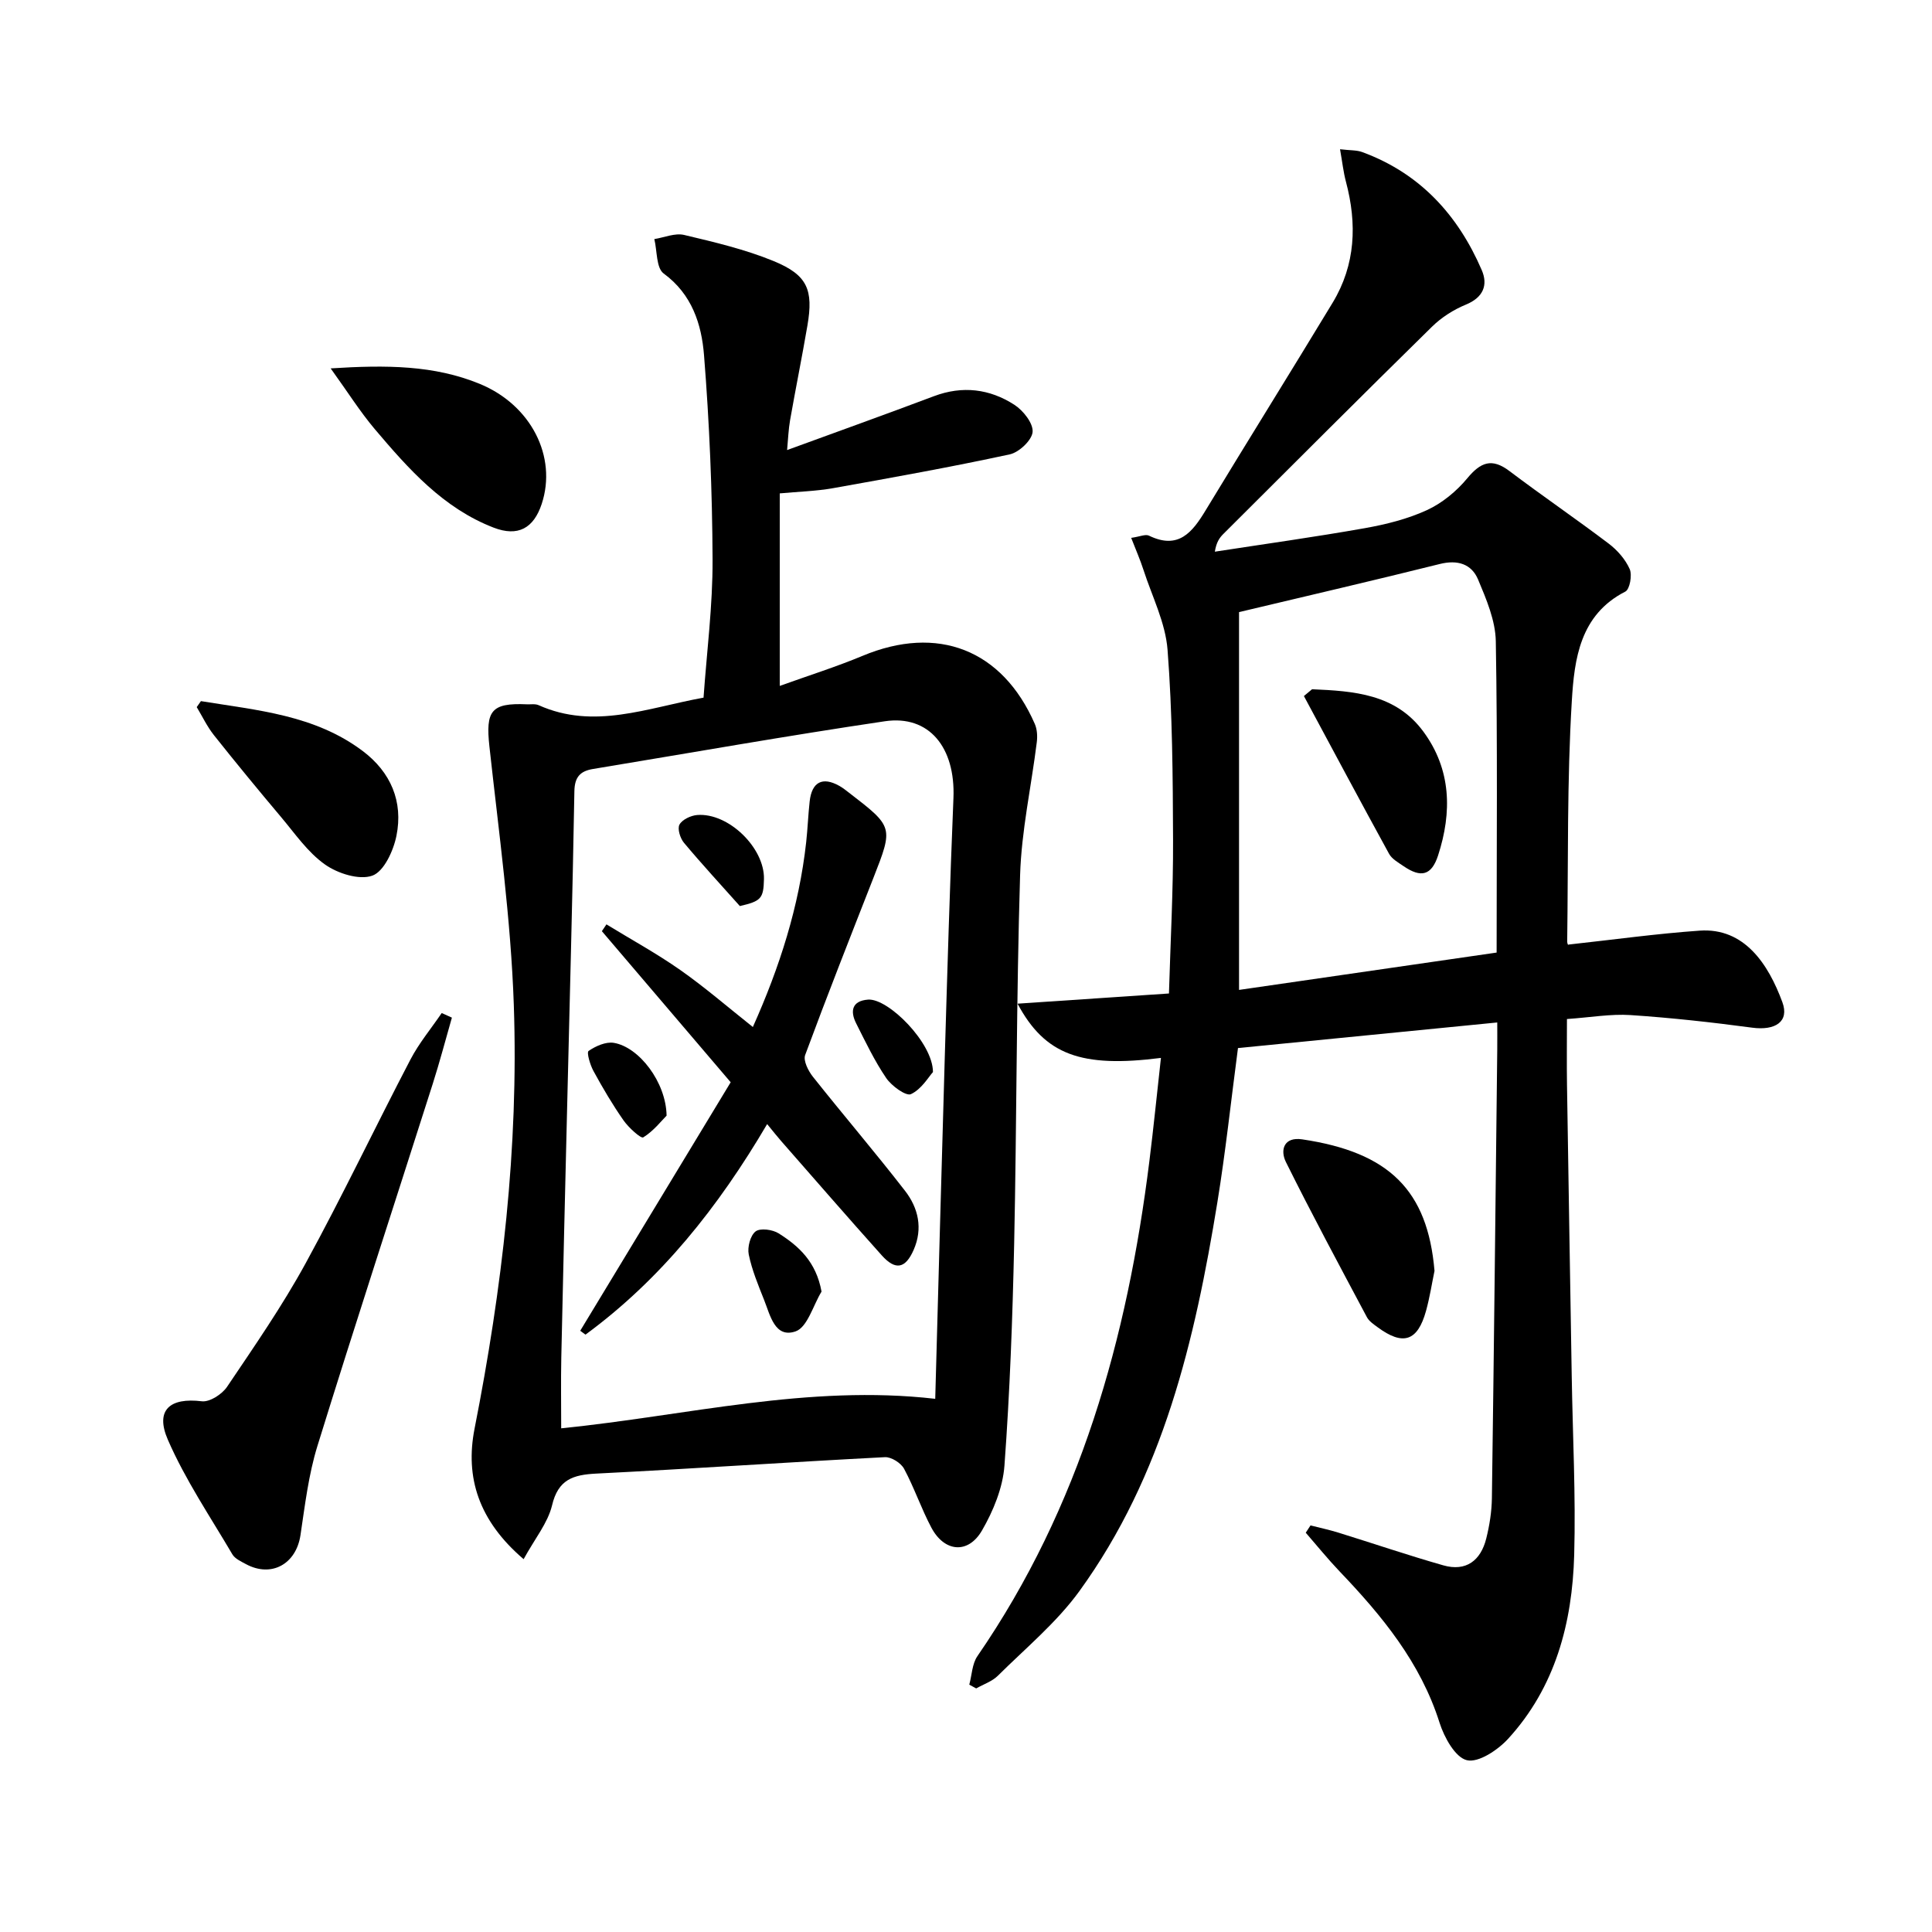<svg enable-background="new 0 0 400 400" viewBox="0 0 400 400" xmlns="http://www.w3.org/2000/svg"><path d="m324.68 195.57c9.51-1.04 18.34-2.27 27.22-2.89 9.27-.65 14.23 6.96 17.12 14.81 1.48 4.01-1.44 5.92-6.24 5.28-8.37-1.12-16.78-2.05-25.2-2.61-4.09-.27-8.25.48-13.16.82 0 4.76-.06 9.18.01 13.6.31 20.14.65 40.28.98 60.42.2 12.31.85 24.63.51 36.93-.39 14.06-3.89 27.38-13.69 38.08-2.13 2.32-6.12 4.99-8.53 4.42s-4.7-4.74-5.66-7.77c-3.95-12.48-11.92-22.14-20.71-31.34-2.44-2.56-4.67-5.32-6.99-7.99.33-.5.66-1.01.99-1.51 1.91.49 3.84.9 5.72 1.48 7.27 2.25 14.47 4.71 21.78 6.79 4.71 1.34 7.74-1 8.88-5.55.68-2.72 1.13-5.57 1.17-8.36.43-30.97.76-61.94 1.11-92.9.02-1.95 0-3.9 0-5.59-18.25 1.8-35.89 3.54-53.68 5.3-1.45 10.97-2.57 21.51-4.27 31.96-4.65 28.54-11.21 56.53-28.56 80.47-4.72 6.51-11.12 11.8-16.88 17.52-1.19 1.18-2.98 1.77-4.49 2.63-.48-.26-.95-.52-1.43-.78.54-1.98.58-4.3 1.68-5.9 21.29-30.92 31.04-65.81 35.61-102.52.88-7.04 1.58-14.1 2.39-21.34-16.51 2.1-24.02-.63-29.69-11.23 10.54-.71 20.63-1.39 31.35-2.11.32-10.9.89-21.33.85-31.76-.05-13.14-.13-26.3-1.14-39.39-.43-5.62-3.21-11.06-4.99-16.56-.68-2.11-1.58-4.15-2.54-6.62 1.82-.26 2.96-.81 3.68-.46 6.11 2.97 8.99-.7 11.75-5.27 8.7-14.36 17.59-28.6 26.28-42.96 4.76-7.87 5.07-16.34 2.75-25.06-.53-1.99-.75-4.07-1.22-6.71 2.09.25 3.43.16 4.58.58 11.95 4.38 19.83 13.01 24.76 24.44 1.33 3.08.33 5.66-3.27 7.14-2.55 1.05-5.06 2.64-7.02 4.57-14.49 14.22-28.83 28.58-43.21 42.92-.78.78-1.44 1.68-1.76 3.67 10.36-1.6 20.75-3.04 31.06-4.87 4.38-.78 8.83-1.89 12.84-3.73 3.15-1.45 6.12-3.89 8.35-6.58 2.77-3.34 5.08-4.29 8.75-1.51 6.76 5.11 13.77 9.89 20.52 15 1.8 1.36 3.48 3.27 4.37 5.29.55 1.24.02 4.19-.9 4.66-9.43 4.81-10.56 14.03-11.08 22.61-1.01 16.6-.73 33.27-.96 49.91.02.44.32.9.21.57zm-68.15-68.84v78.22c18.08-2.62 35.71-5.18 53.33-7.73 0-22.16.2-43.31-.17-64.46-.08-4.3-1.96-8.7-3.67-12.78-1.36-3.23-4.25-4.13-7.93-3.21-13.63 3.4-27.32 6.57-41.56 9.96z"/><path d="m108.41 322.81c-9.31-7.96-12.14-16.91-10.16-27.01 5.71-28.98 9.14-58.2 8.13-87.7-.61-17.88-3.1-35.71-5.05-53.53-.81-7.38.33-9.08 7.71-8.75.83.04 1.77-.14 2.48.18 11.45 5.13 22.43.57 34.14-1.56.67-9.48 1.91-19.04 1.87-28.6-.06-14.11-.65-28.25-1.77-42.31-.51-6.37-2.47-12.6-8.36-16.91-1.55-1.14-1.33-4.68-1.93-7.12 2.06-.33 4.28-1.3 6.16-.86 6.27 1.49 12.63 2.98 18.56 5.42 7 2.88 8.24 5.94 6.98 13.33-1.12 6.54-2.44 13.05-3.59 19.59-.34 1.91-.4 3.88-.62 6.2 10.48-3.83 20.46-7.41 30.39-11.15 5.91-2.23 11.55-1.53 16.67 1.78 1.82 1.18 3.91 3.81 3.77 5.61-.13 1.71-2.8 4.23-4.72 4.65-12.14 2.62-24.37 4.82-36.59 7-3.56.63-7.22.72-11.04 1.08v39.86c6.06-2.18 11.69-3.95 17.11-6.21 15.55-6.51 28.95-1.34 35.69 14.07.49 1.11.57 2.54.42 3.77-1.14 9.2-3.18 18.35-3.46 27.57-.78 25.46-.69 50.94-1.23 76.41-.33 15.29-.89 30.59-2.01 45.83-.34 4.59-2.31 9.38-4.65 13.42-2.87 4.95-7.79 4.48-10.48-.59-2.1-3.95-3.54-8.26-5.66-12.2-.65-1.2-2.64-2.45-3.94-2.39-19.92 1.03-39.83 2.4-59.75 3.4-4.8.24-7.93 1.19-9.19 6.61-.89 3.64-3.55 6.85-5.88 11.11zm85.22-33.2c.66-23.68 1.28-47.11 1.97-70.53.53-17.95 1.06-35.9 1.8-53.84.43-10.48-5.03-17.27-14.21-15.91-20.18 2.99-40.29 6.55-60.42 9.88-2.59.43-3.8 1.61-3.85 4.61-.38 21.95-.99 43.9-1.51 65.84-.41 17.13-.84 34.26-1.2 51.4-.1 4.88-.02 9.77-.02 14.66 26.09-2.64 51.11-9.13 77.44-6.11z"/><path d="m93.56 210.69c-1.31 4.57-2.52 9.17-3.96 13.69-7.96 24.99-16.12 49.91-23.87 74.96-1.85 5.96-2.59 12.29-3.52 18.5-.9 5.98-6.01 8.85-11.3 5.99-1.01-.55-2.26-1.11-2.8-2.02-4.6-7.82-9.75-15.44-13.35-23.71-2.7-6.19.43-8.79 7.02-7.98 1.63.2 4.18-1.45 5.22-2.98 5.66-8.4 11.45-16.76 16.3-25.63 7.58-13.86 14.37-28.15 21.68-42.15 1.78-3.41 4.3-6.43 6.47-9.62.7.31 1.41.63 2.11.95z"/><path d="m68.46 76.27c11.58-.74 21.45-.66 30.85 3.2 10.66 4.38 16.06 15.1 12.85 24.85-1.67 5.07-4.93 6.86-9.96 4.92-10.44-4.03-17.63-12.16-24.61-20.4-3.05-3.61-5.58-7.65-9.13-12.57z"/><path d="m41.6 145.16c11.62 1.9 23.56 2.84 33.51 10.34 5.8 4.37 8.4 10.47 6.97 17.54-.62 3.09-2.58 7.38-4.98 8.25-2.71.98-7.18-.44-9.82-2.31-3.57-2.52-6.21-6.4-9.1-9.83-4.71-5.59-9.36-11.24-13.91-16.97-1.39-1.76-2.37-3.84-3.54-5.78.29-.41.58-.82.87-1.24z"/><path d="m297 263.12c-.52 2.48-.97 5.44-1.76 8.3-1.75 6.3-4.77 7.26-10.06 3.34-.8-.59-1.72-1.21-2.17-2.04-5.68-10.67-11.41-21.32-16.78-32.14-1.2-2.42-.48-5.26 3.37-4.69 18.02 2.67 25.98 10.56 27.4 27.23z"/><path d="m271.65 142.7c8.6.38 17.26.93 23.03 8.75 5.8 7.86 5.97 16.7 3.06 25.66-1.36 4.17-3.54 4.68-7.13 2.23-1.09-.75-2.42-1.48-3.02-2.57-5.95-10.85-11.77-21.76-17.63-32.66.57-.47 1.13-.94 1.69-1.41z"/><path d="m151.28 224.07c-8.82-10.35-17.75-20.81-26.67-31.28.32-.47.64-.94.95-1.41 5.1 3.13 10.38 6.01 15.27 9.44 5.12 3.59 9.87 7.71 15.04 11.81 5.55-12.39 9.57-24.95 11.04-38.26.31-2.8.41-5.63.72-8.43.44-4.04 2.65-5.19 6.13-3.24.72.4 1.38.93 2.04 1.44 9.18 7.07 9.16 7.07 5.03 17.62-4.78 12.2-9.59 24.39-14.13 36.67-.43 1.16.63 3.26 1.58 4.47 6.3 7.94 12.89 15.64 19.1 23.65 2.75 3.55 3.73 7.79 1.78 12.23-1.7 3.87-3.75 4.31-6.61 1.12-6.99-7.8-13.86-15.72-20.77-23.6-.87-.99-1.69-2.03-2.95-3.57-10.14 17.24-21.99 32.12-37.61 43.59-.36-.27-.72-.53-1.09-.8 10.3-17.03 20.6-34.04 31.15-51.45z"/><path d="m170.09 267.41c-1.75 2.87-2.93 7.4-5.38 8.24-4.29 1.47-5.25-3.36-6.51-6.51-1.22-3.08-2.52-6.19-3.18-9.41-.31-1.51.32-3.93 1.42-4.78.97-.74 3.52-.39 4.78.41 4.16 2.63 7.75 5.87 8.87 12.05z"/><path d="m153.18 187.59c-3.92-4.4-7.86-8.66-11.58-13.11-.78-.93-1.39-2.91-.92-3.76.57-1.04 2.34-1.87 3.65-1.98 6.48-.52 13.98 6.79 13.84 13.26-.09 4.03-.59 4.57-4.99 5.59z"/><path d="m138.01 230.98c-1.03 1.03-2.68 3.17-4.83 4.5-.48.3-3.03-2.01-4.08-3.51-2.28-3.26-4.31-6.71-6.22-10.21-.7-1.27-1.46-3.86-1.02-4.17 1.46-1.01 3.57-1.95 5.22-1.68 5.21.86 10.82 8.12 10.93 15.07z"/><path d="m193.16 221.96c-.89.97-2.36 3.55-4.56 4.57-1.02.47-4-1.69-5.12-3.33-2.41-3.54-4.28-7.47-6.22-11.32-1.31-2.59-.83-4.68 2.47-4.92 4.17-.3 13.43 8.95 13.43 15z"/></svg>
